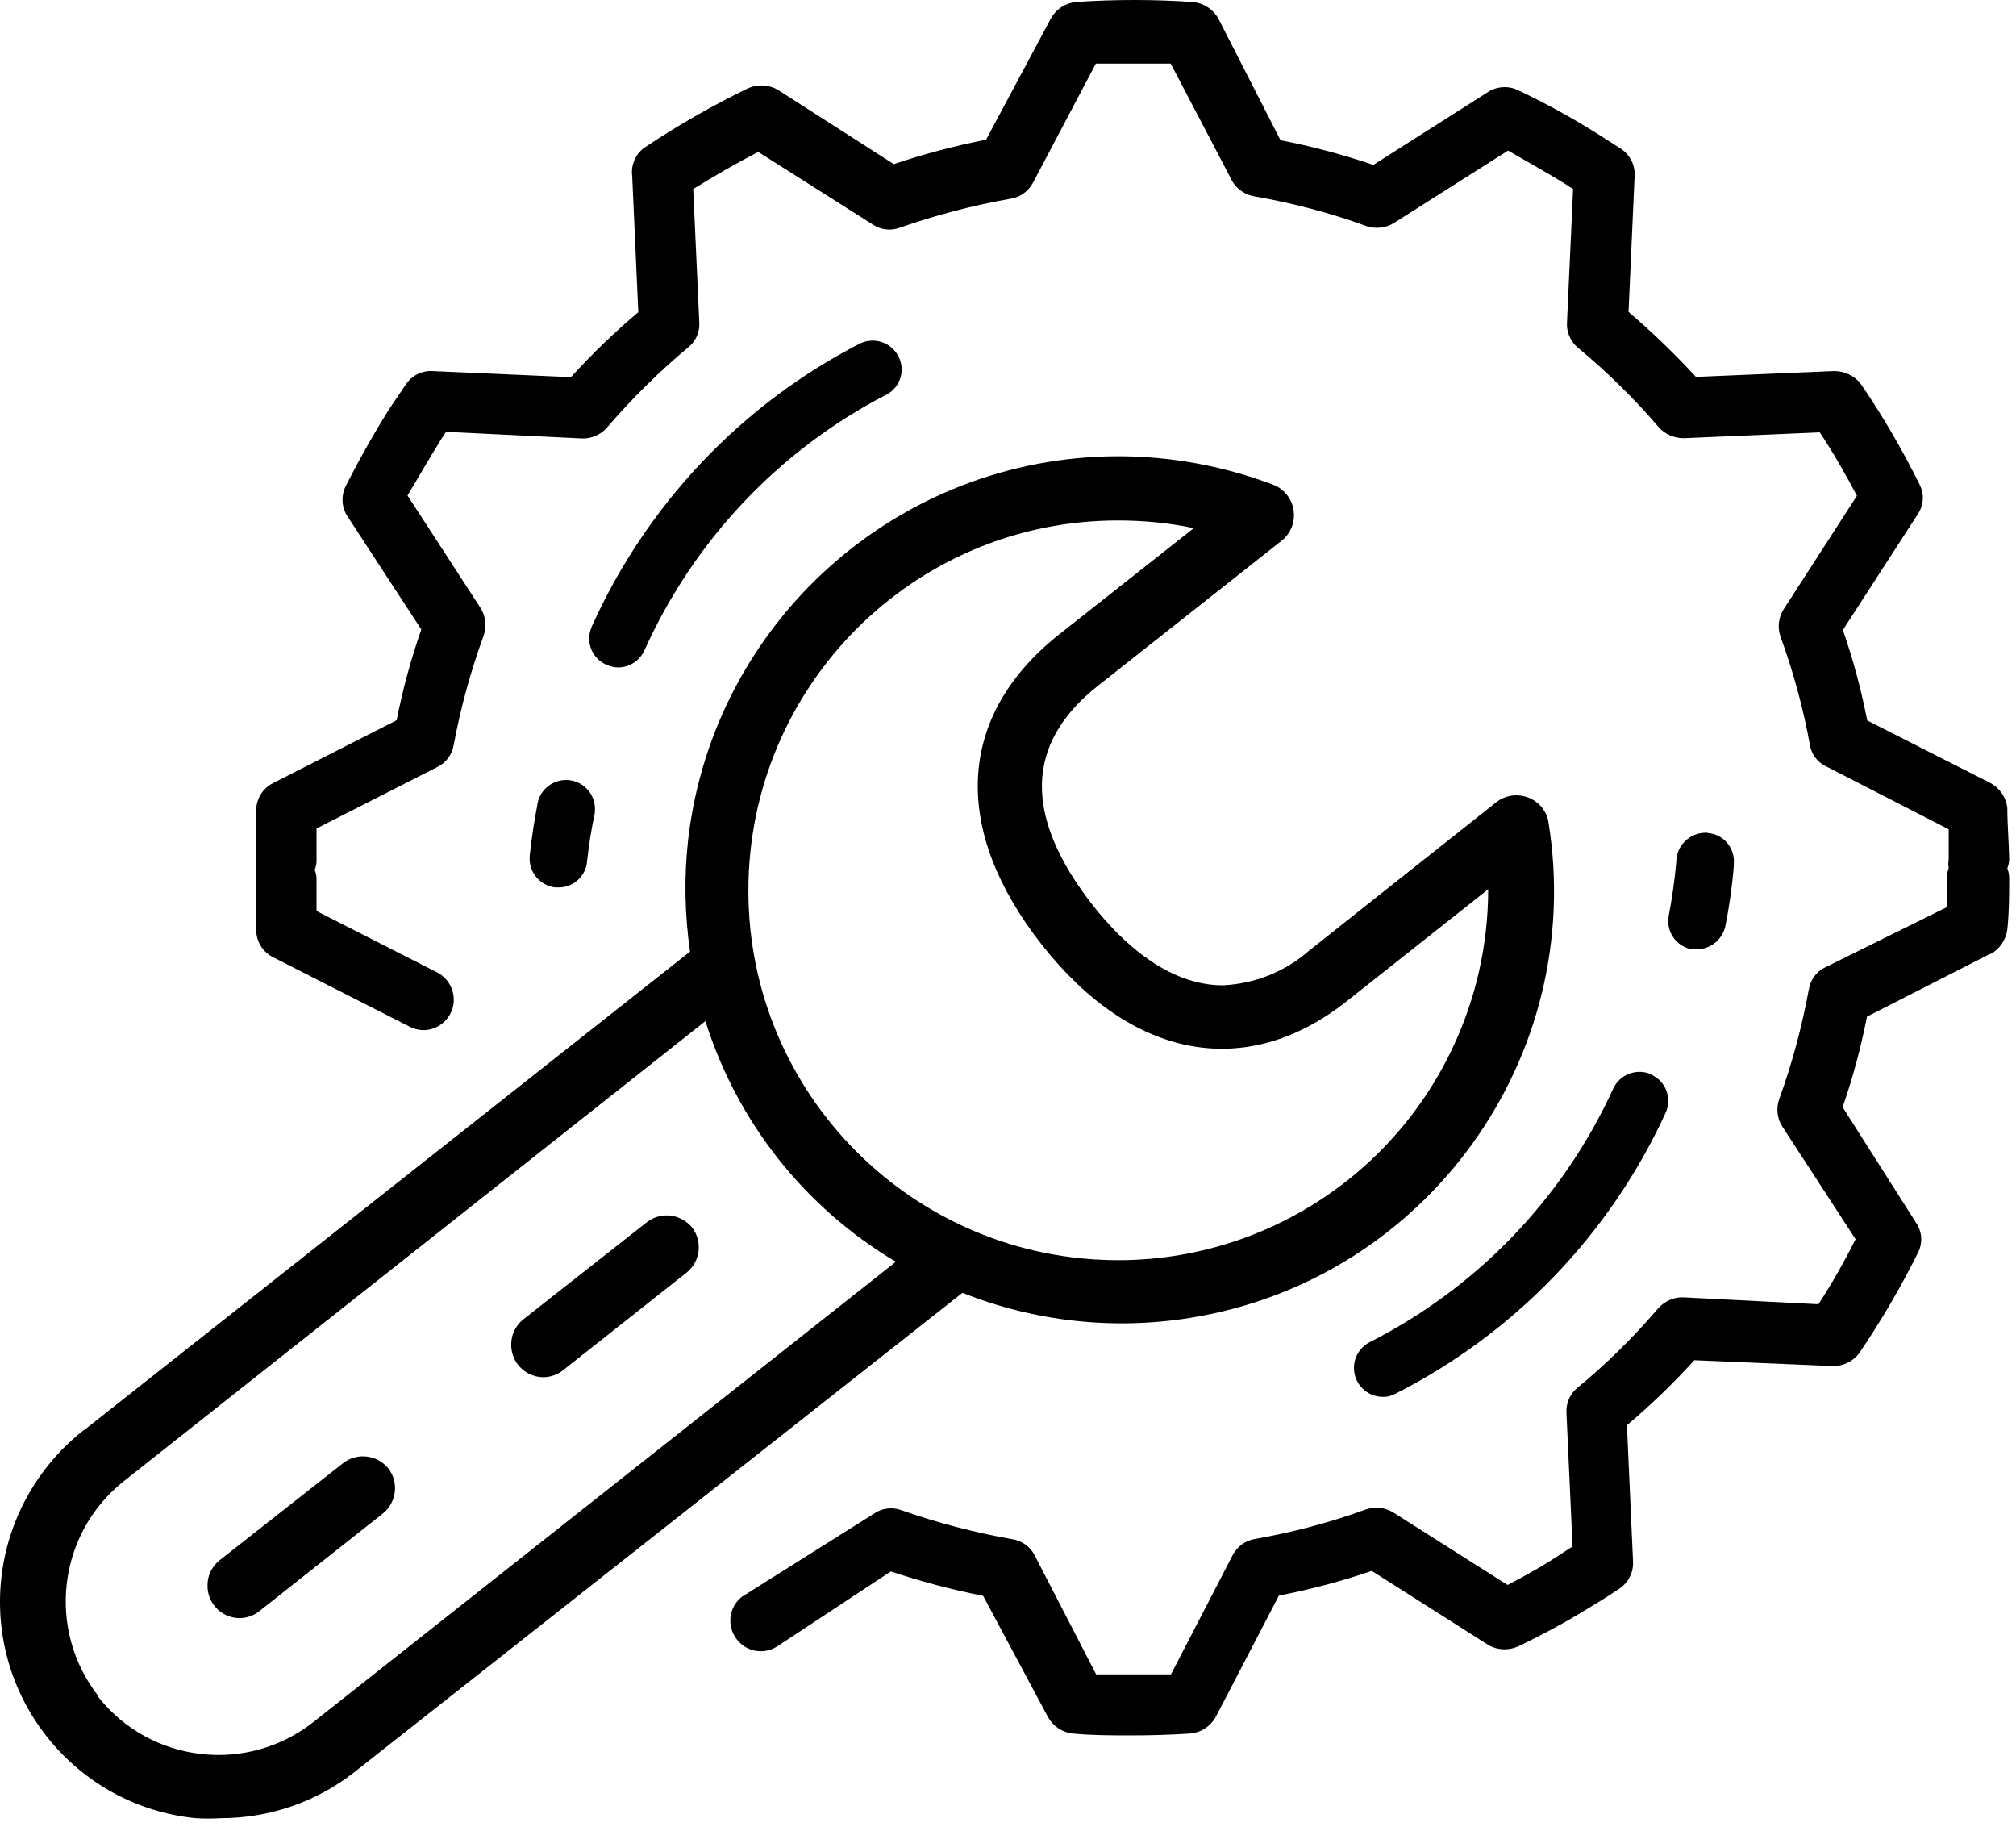 <svg width="76" height="69" viewBox="0 0 76 69" fill="none" xmlns="http://www.w3.org/2000/svg">
<path d="M75.033 35.945L70.383 38.315C70.153 39.475 69.853 40.615 69.463 41.725L72.233 46.085C72.463 46.415 72.493 46.855 72.303 47.215C71.653 48.525 70.913 49.785 70.093 50.995C69.853 51.315 69.483 51.495 69.083 51.485L63.873 51.265C63.083 52.135 62.233 52.955 61.333 53.715L61.563 58.855C61.583 59.255 61.393 59.635 61.063 59.865C60.743 60.075 60.433 60.285 60.103 60.475C59.173 61.055 58.213 61.585 57.223 62.055C56.863 62.215 56.443 62.195 56.103 61.995L51.713 59.205C50.573 59.595 49.403 59.905 48.213 60.135L45.823 64.725C45.623 65.075 45.263 65.305 44.863 65.335C44.103 65.385 43.363 65.405 42.653 65.405C41.893 65.405 41.173 65.405 40.443 65.335C40.053 65.295 39.703 65.065 39.513 64.725L37.063 60.145C35.883 59.915 34.723 59.605 33.583 59.225L29.293 62.055C28.753 62.395 28.053 62.235 27.713 61.695C27.373 61.165 27.523 60.455 28.063 60.115C28.063 60.115 28.063 60.115 28.073 60.115L32.983 57.025C33.273 56.835 33.643 56.795 33.973 56.915C35.343 57.395 36.753 57.765 38.183 58.015C38.533 58.075 38.843 58.295 39.003 58.615L41.323 63.105H44.143L46.473 58.605C46.643 58.285 46.943 58.065 47.293 58.005C48.723 57.755 50.133 57.385 51.503 56.885C51.843 56.775 52.203 56.815 52.513 56.995L56.833 59.735C57.533 59.375 58.223 58.985 58.943 58.505L59.283 58.285L59.053 53.245C59.033 52.885 59.183 52.545 59.453 52.315C60.563 51.405 61.583 50.395 62.523 49.295C62.763 49.035 63.103 48.885 63.453 48.895L68.553 49.155C69.063 48.375 69.523 47.555 69.953 46.705L67.183 42.445C66.993 42.145 66.953 41.765 67.073 41.425C67.563 40.075 67.933 38.685 68.193 37.275C68.253 36.925 68.473 36.625 68.793 36.465L73.403 34.185V33.045C73.403 32.935 73.423 32.825 73.463 32.715C73.443 32.605 73.443 32.505 73.463 32.395V31.255L68.903 28.915C68.573 28.775 68.323 28.495 68.243 28.145C67.993 26.735 67.613 25.345 67.123 23.995C67.003 23.655 67.043 23.285 67.233 22.975L70.003 18.685C69.573 17.865 69.113 17.065 68.603 16.295L63.473 16.515C63.123 16.515 62.783 16.375 62.543 16.115C61.613 15.025 60.583 14.015 59.473 13.095C59.203 12.865 59.053 12.515 59.073 12.165L59.303 7.125L58.963 6.905C58.243 6.465 57.543 6.075 56.853 5.675L52.533 8.415C52.233 8.595 51.863 8.635 51.523 8.525C50.153 8.025 48.743 7.655 47.313 7.405C46.963 7.355 46.643 7.145 46.463 6.845L44.133 2.395H41.313L38.943 6.885C38.773 7.205 38.473 7.425 38.123 7.485C36.693 7.735 35.283 8.105 33.913 8.585C33.583 8.705 33.213 8.665 32.923 8.475L28.583 5.725C27.753 6.155 26.943 6.625 26.133 7.125L26.363 12.165C26.383 12.525 26.223 12.875 25.943 13.095C24.833 14.015 23.813 15.035 22.873 16.125C22.643 16.385 22.303 16.535 21.953 16.525L16.813 16.275L16.593 16.615C16.163 17.315 15.763 18.005 15.363 18.675L18.123 22.925C18.313 23.235 18.353 23.615 18.233 23.955C17.743 25.295 17.363 26.685 17.103 28.085C17.043 28.445 16.813 28.745 16.493 28.905L11.933 31.225V32.455C11.933 32.565 11.903 32.685 11.863 32.785C11.903 32.885 11.933 32.995 11.933 33.105V34.335L16.493 36.655C17.053 36.955 17.273 37.655 16.973 38.215C16.773 38.585 16.393 38.815 15.983 38.825C15.803 38.825 15.623 38.785 15.463 38.705L10.293 36.075C9.933 35.895 9.693 35.535 9.663 35.135V33.145C9.643 33.025 9.643 32.905 9.663 32.785C9.643 32.675 9.643 32.555 9.663 32.445V30.455C9.693 30.055 9.933 29.695 10.293 29.515L14.953 27.145C15.183 25.985 15.493 24.835 15.883 23.725L13.063 19.405C12.863 19.055 12.863 18.615 13.063 18.265C13.533 17.335 14.073 16.375 14.673 15.415L15.303 14.485C15.523 14.155 15.903 13.965 16.293 13.985L21.523 14.215C22.313 13.345 23.163 12.525 24.063 11.765L23.833 6.635C23.773 6.185 23.993 5.735 24.383 5.505C25.603 4.695 26.883 3.965 28.203 3.325C28.563 3.165 28.983 3.185 29.323 3.385L33.693 6.185C34.833 5.805 35.993 5.495 37.173 5.265L39.623 0.685C39.813 0.345 40.163 0.115 40.553 0.075C42.023 -0.025 43.503 -0.025 44.973 0.075C45.373 0.115 45.733 0.345 45.933 0.705L48.273 5.285C49.463 5.515 50.623 5.825 51.773 6.215L56.163 3.425C56.513 3.235 56.933 3.235 57.283 3.425C58.273 3.895 59.233 4.425 60.163 5.005L61.103 5.605C61.443 5.825 61.643 6.215 61.623 6.625L61.393 11.755C62.293 12.525 63.133 13.335 63.933 14.205L69.143 13.985C69.533 13.985 69.913 14.155 70.153 14.475C70.983 15.685 71.713 16.945 72.363 18.255C72.553 18.615 72.523 19.055 72.293 19.385L69.473 23.745C69.863 24.855 70.163 25.995 70.393 27.155L75.043 29.515C75.393 29.705 75.623 30.055 75.673 30.445C75.673 31.095 75.733 31.735 75.743 32.385C75.743 32.505 75.713 32.615 75.673 32.725C75.713 32.835 75.743 32.955 75.743 33.085C75.743 33.735 75.743 34.375 75.673 35.025C75.623 35.415 75.393 35.765 75.043 35.955L75.033 35.945Z" fill="black"/>
<path d="M64.373 31.395C64.963 31.435 65.403 31.945 65.363 32.535C65.363 32.565 65.363 32.595 65.363 32.625C65.303 33.395 65.193 34.155 65.043 34.905C64.933 35.405 64.493 35.775 63.973 35.775H63.763C63.193 35.665 62.813 35.125 62.903 34.545C63.033 33.865 63.133 33.175 63.193 32.485C63.193 31.885 63.683 31.395 64.283 31.385C64.313 31.385 64.343 31.385 64.373 31.385V31.395Z" fill="black"/>
<path d="M62.253 40.505C62.793 40.745 63.043 41.385 62.793 41.935C60.693 46.515 57.103 50.245 52.613 52.525C52.463 52.605 52.293 52.655 52.123 52.645C51.523 52.645 51.033 52.145 51.043 51.545C51.043 51.145 51.273 50.775 51.633 50.585C55.683 48.535 58.923 45.165 60.813 41.035C61.063 40.485 61.713 40.245 62.263 40.495L62.253 40.505Z" fill="black"/>
<path d="M21.053 33.445H20.933C20.333 33.375 19.903 32.835 19.973 32.235C19.973 32.235 19.973 32.225 19.973 32.215C20.043 31.575 20.133 30.985 20.253 30.355C20.323 29.755 20.873 29.335 21.473 29.405C22.073 29.475 22.493 30.025 22.423 30.625C22.423 30.675 22.403 30.735 22.393 30.785C22.283 31.335 22.193 31.885 22.133 32.455C22.093 33.015 21.613 33.455 21.053 33.445Z" fill="black"/>
<path d="M32.403 12.955C32.943 12.685 33.593 12.895 33.873 13.435C34.143 13.965 33.933 14.615 33.403 14.885C33.403 14.885 33.403 14.885 33.393 14.885C29.363 16.975 26.153 20.375 24.293 24.515C24.113 24.905 23.723 25.155 23.303 25.155C23.153 25.155 23.003 25.115 22.863 25.055C22.313 24.815 22.063 24.185 22.303 23.635C22.303 23.635 22.303 23.635 22.303 23.625C24.373 19.025 27.923 15.265 32.403 12.955Z" fill="black"/>
<path d="M3.163 53.905L26.013 35.865C25.813 34.465 25.783 33.045 25.943 31.635C26.903 23.415 33.873 17.205 42.153 17.195C44.153 17.195 46.143 17.565 48.013 18.275C48.643 18.525 48.943 19.245 48.693 19.875C48.613 20.065 48.493 20.235 48.333 20.365L41.393 25.845C38.643 28.015 38.573 30.755 41.193 34.115C42.273 35.485 44.003 37.135 46.103 37.135C47.303 37.075 48.443 36.625 49.343 35.835L56.433 30.215C56.973 29.815 57.743 29.925 58.153 30.465C58.263 30.615 58.343 30.785 58.373 30.975C59.813 39.855 53.773 48.225 44.893 49.665C41.993 50.135 39.023 49.815 36.283 48.725L13.353 66.795C11.923 67.915 10.153 68.525 8.333 68.525C8.013 68.545 7.683 68.545 7.363 68.525C2.863 68.065 -0.417 64.045 0.043 59.535C0.273 57.305 1.403 55.275 3.163 53.895V53.905ZM50.813 44.475C54.153 41.825 56.103 37.785 56.103 33.515L50.783 37.725C46.993 40.735 42.683 39.935 39.283 35.615C35.883 31.295 36.043 27.025 39.883 23.945L45.003 19.905C44.063 19.705 43.103 19.615 42.143 19.615C34.443 19.615 28.213 25.865 28.213 33.565C28.213 41.265 34.463 47.495 42.163 47.495C45.303 47.495 48.353 46.425 50.813 44.475ZM3.703 63.955C5.683 66.455 9.323 66.875 11.823 64.895L33.773 47.555C30.343 45.515 27.793 42.295 26.593 38.485L4.653 55.835C2.163 57.825 1.753 61.445 3.723 63.945H3.703V63.955Z" fill="black"/>
<path d="M24.383 46.065C24.913 45.655 25.663 45.745 26.093 46.265C26.493 46.795 26.403 47.535 25.893 47.955L21.223 51.645C21.013 51.815 20.743 51.905 20.473 51.905C19.793 51.895 19.253 51.335 19.273 50.655C19.273 50.305 19.433 49.975 19.703 49.745L24.383 46.065Z" fill="black"/>
<path d="M12.933 55.145C13.463 54.735 14.213 54.825 14.643 55.345C15.043 55.875 14.953 56.615 14.443 57.035L9.773 60.725C9.563 60.895 9.293 60.985 9.023 60.985C8.343 60.975 7.803 60.415 7.823 59.735C7.823 59.385 7.983 59.055 8.253 58.825L12.933 55.145Z" fill="black"/>
</svg>

